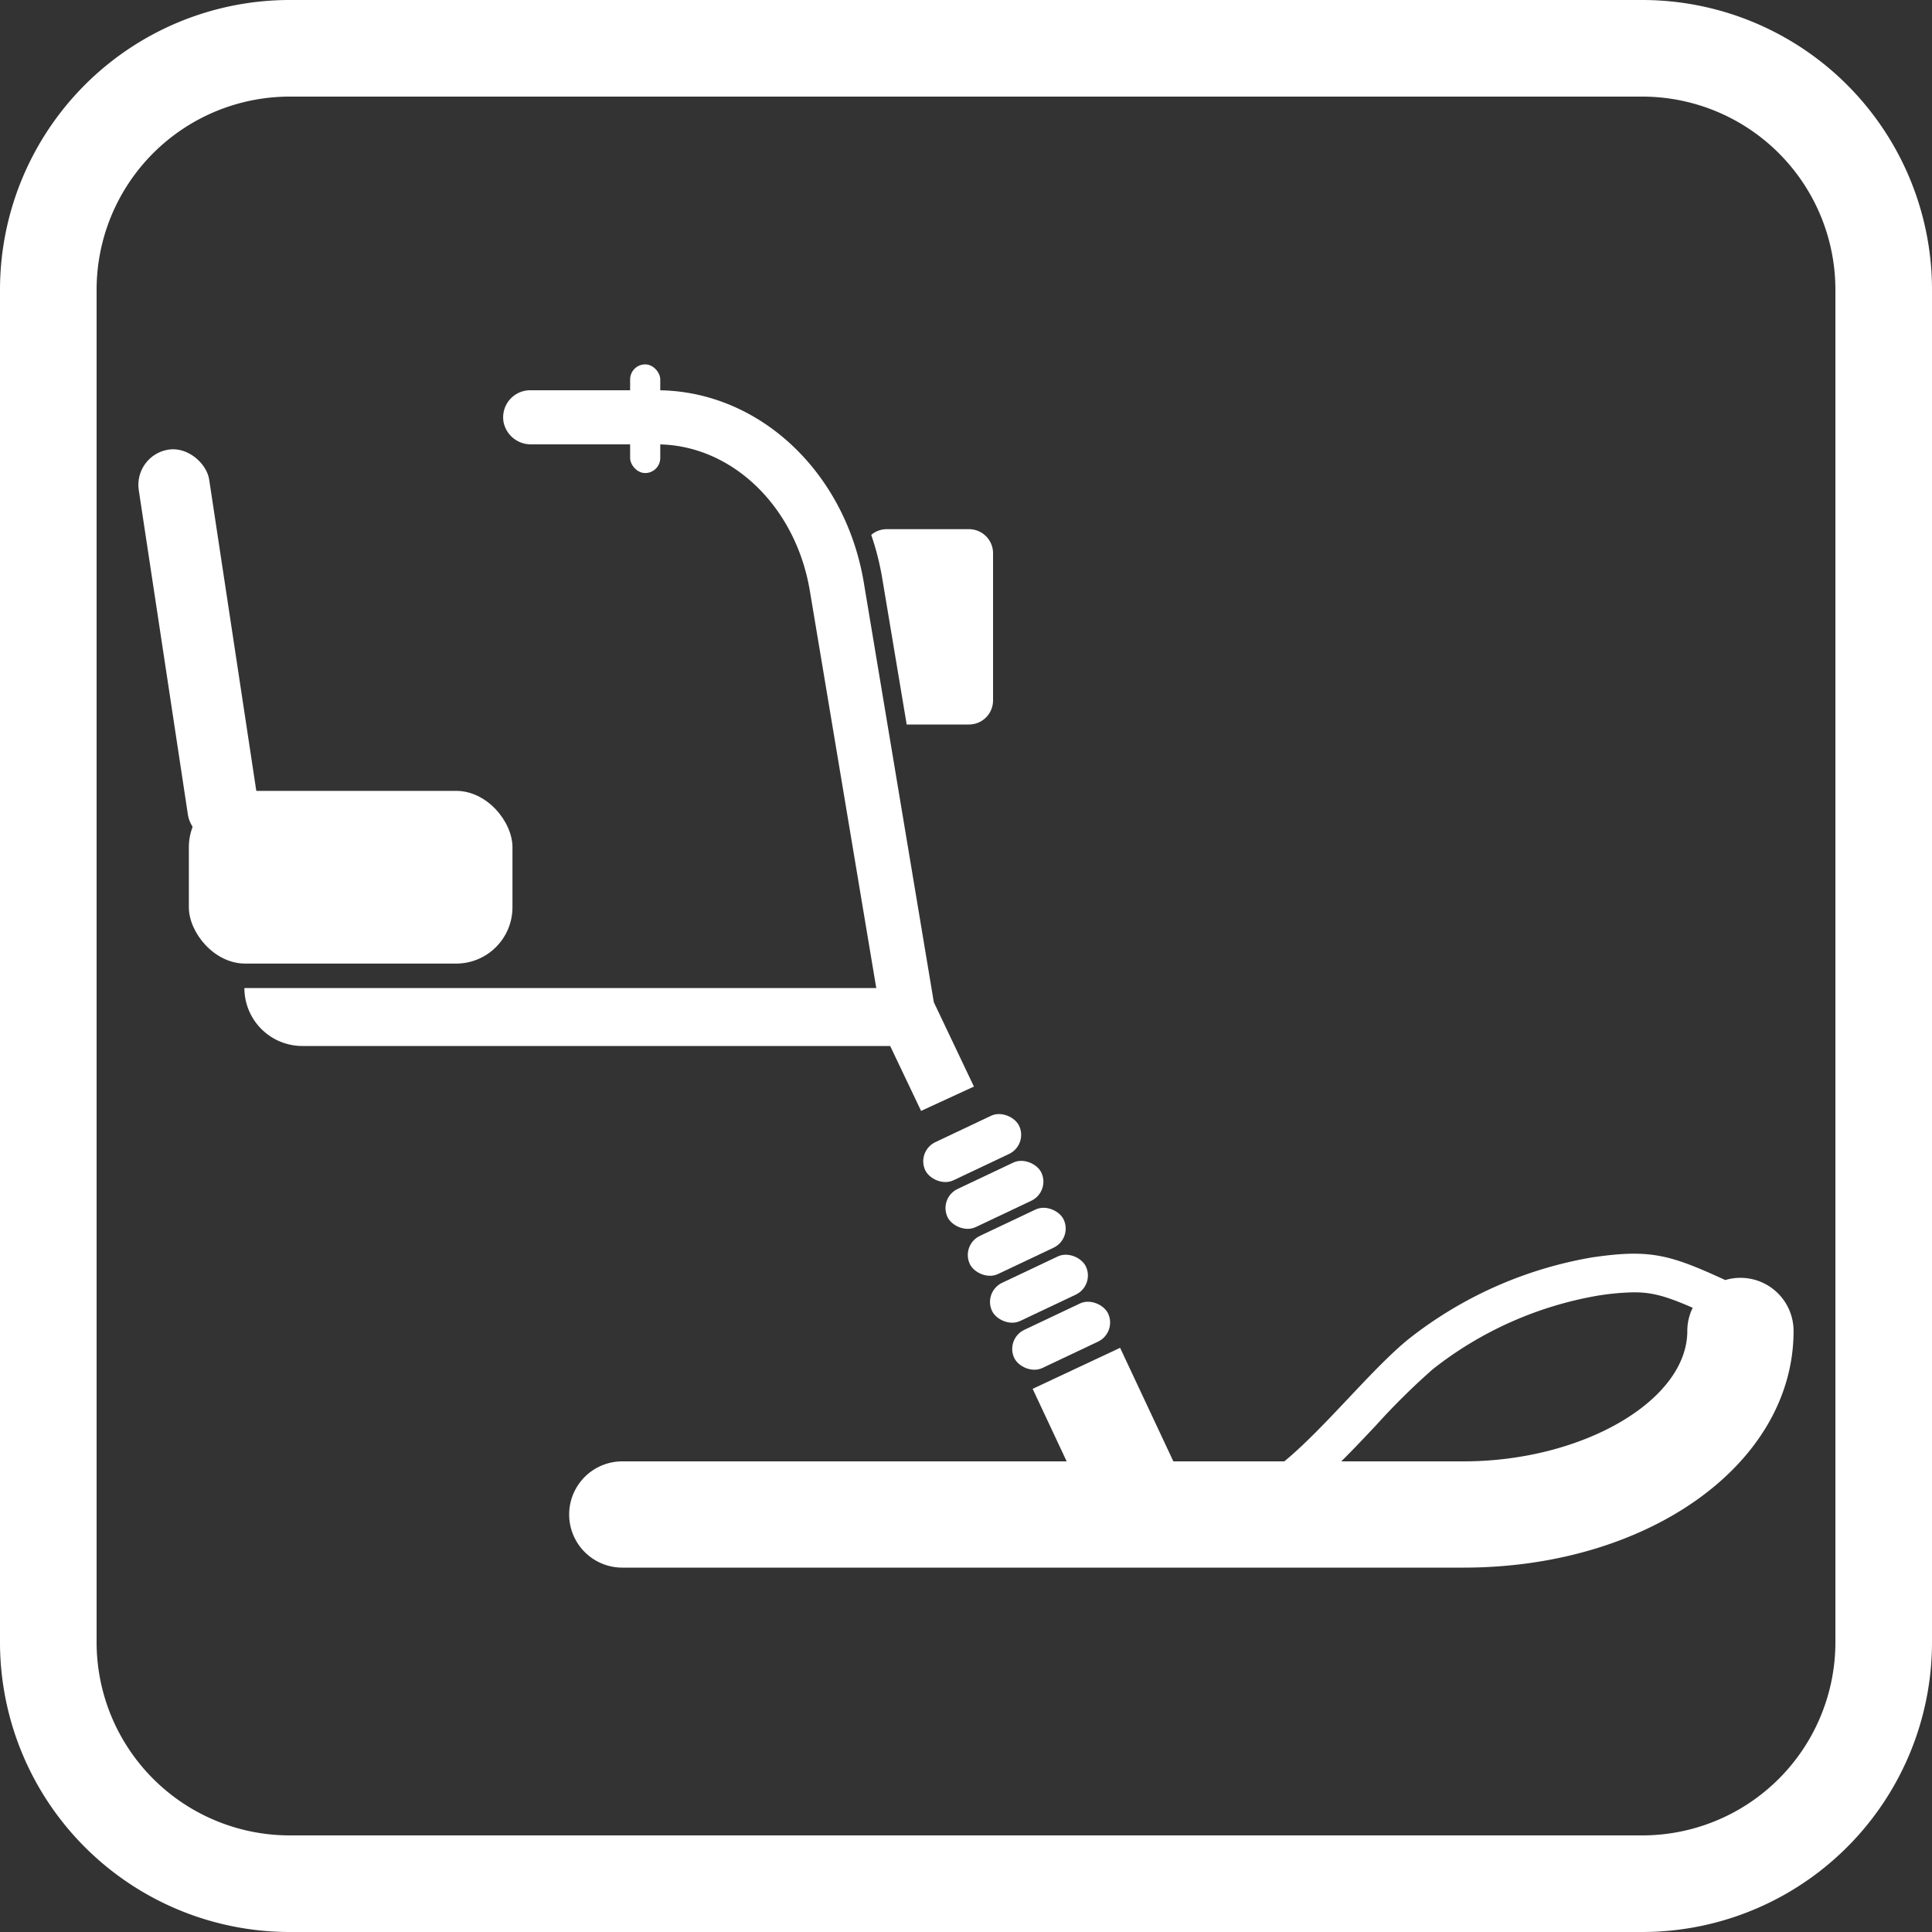 <svg xmlns="http://www.w3.org/2000/svg" viewBox="0 0 200 200"><rect x="0" y="0" width="200" height="200" fill="#333333" stroke="none"/><defs><style>.a{fill:#fff;}</style></defs><title>1</title><path class="a" d="M30,199.63A29.67,29.67,0,0,1,.38,170V30A29.66,29.66,0,0,1,30,.38H170A29.67,29.67,0,0,1,199.63,30V170A29.67,29.67,0,0,1,170,199.63Zm0-190A20.4,20.4,0,0,0,9.63,30V170A20.4,20.4,0,0,0,30,190.38H170A20.41,20.41,0,0,0,190.38,170V30A20.4,20.4,0,0,0,170,9.63Z"/><path class="a" d="M170,.75A29.28,29.28,0,0,1,199.25,30V170A29.28,29.28,0,0,1,170,199.25H30A29.28,29.28,0,0,1,.75,170V30A29.28,29.28,0,0,1,30,.75H170m-140,190H170A20.78,20.78,0,0,0,190.75,170V30A20.78,20.78,0,0,0,170,9.25H30A20.78,20.78,0,0,0,9.25,30V170A20.78,20.78,0,0,0,30,190.75M170,0H30A30,30,0,0,0,0,30V170a30,30,0,0,0,30,30H170a30,30,0,0,0,30-30V30A30,30,0,0,0,170,0ZM30,190a20,20,0,0,1-20-20V30A20,20,0,0,1,30,10H170a20,20,0,0,1,20,20V170a20,20,0,0,1-20,20Z"/><rect class="a" x="109.73" y="140.92" width="10" height="15.6" transform="translate(-52.29 62.79) rotate(-25.13)"/><rect class="a" x="95.27" y="116.65" width="10.75" height="4.37" rx="2.19" transform="translate(-41.18 54.52) rotate(-25.34)"/><rect class="a" x="97.58" y="121.5" width="10.75" height="4.37" rx="2.19" transform="translate(-43.04 55.97) rotate(-25.34)"/><rect class="a" x="99.88" y="126.36" width="10.75" height="4.37" rx="2.19" transform="translate(-44.89 57.42) rotate(-25.34)"/><rect class="a" x="102.18" y="131.22" width="10.75" height="4.37" rx="2.19" transform="translate(-46.75 58.87) rotate(-25.34)"/><rect class="a" x="104.48" y="136.08" width="10.75" height="4.37" rx="2.19" transform="translate(-48.61 60.33) rotate(-25.34)"/><path class="a" d="M91.34,59.93,93.86,75h6.45a2.49,2.49,0,0,0,2.49-2.48V57.26a2.49,2.49,0,0,0-2.49-2.48H91.78a2.47,2.47,0,0,0-1.59.59A28.18,28.18,0,0,1,91.34,59.93Z"/><path class="a" d="M92.15,108.28H31.3a6,6,0,0,1-6-6H90.71L83.84,61.19C82.37,52.36,75.68,46,68,46h-13a2.88,2.88,0,0,1-2.86-2.25,2.8,2.8,0,0,1,2.75-3.35H68c10.48,0,19.49,8.37,21.42,19.9l7.25,43.45,4.15,8.73L95.35,115Z"/><path class="a" d="M180.17,132.28a5.42,5.42,0,0,0-1.57.23c-5.76-2.65-7.8-3.22-13.75-2.35a42.05,42.05,0,0,0-19.06,8.48c-3.82,3.11-8.69,9.23-12.84,12.64H64.42a5.5,5.5,0,1,0,0,11H151.5c19.16,0,34.17-10.76,34.17-24.5A5.5,5.5,0,0,0,180.17,132.28Zm-37.69,15.23a72.12,72.12,0,0,1,5.83-5.76,38,38,0,0,1,17.12-7.63,26.53,26.53,0,0,1,3.74-.34c1.87,0,3.31.4,6.06,1.6a5.4,5.4,0,0,0-.56,2.4c0,7.19-10.83,13.5-23.17,13.5H138.85C140.05,150.09,141.26,148.81,142.48,147.51Z"/><rect class="a" x="65.23" y="37.72" width="3.12" height="11.25" rx="1.56"/><rect class="a" x="19.55" y="81.87" width="33.5" height="17.88" rx="5.83"/><rect class="a" x="16.87" y="46.31" width="7.37" height="41.39" rx="3.69" transform="translate(-9.8 3.83) rotate(-8.61)"/></svg>